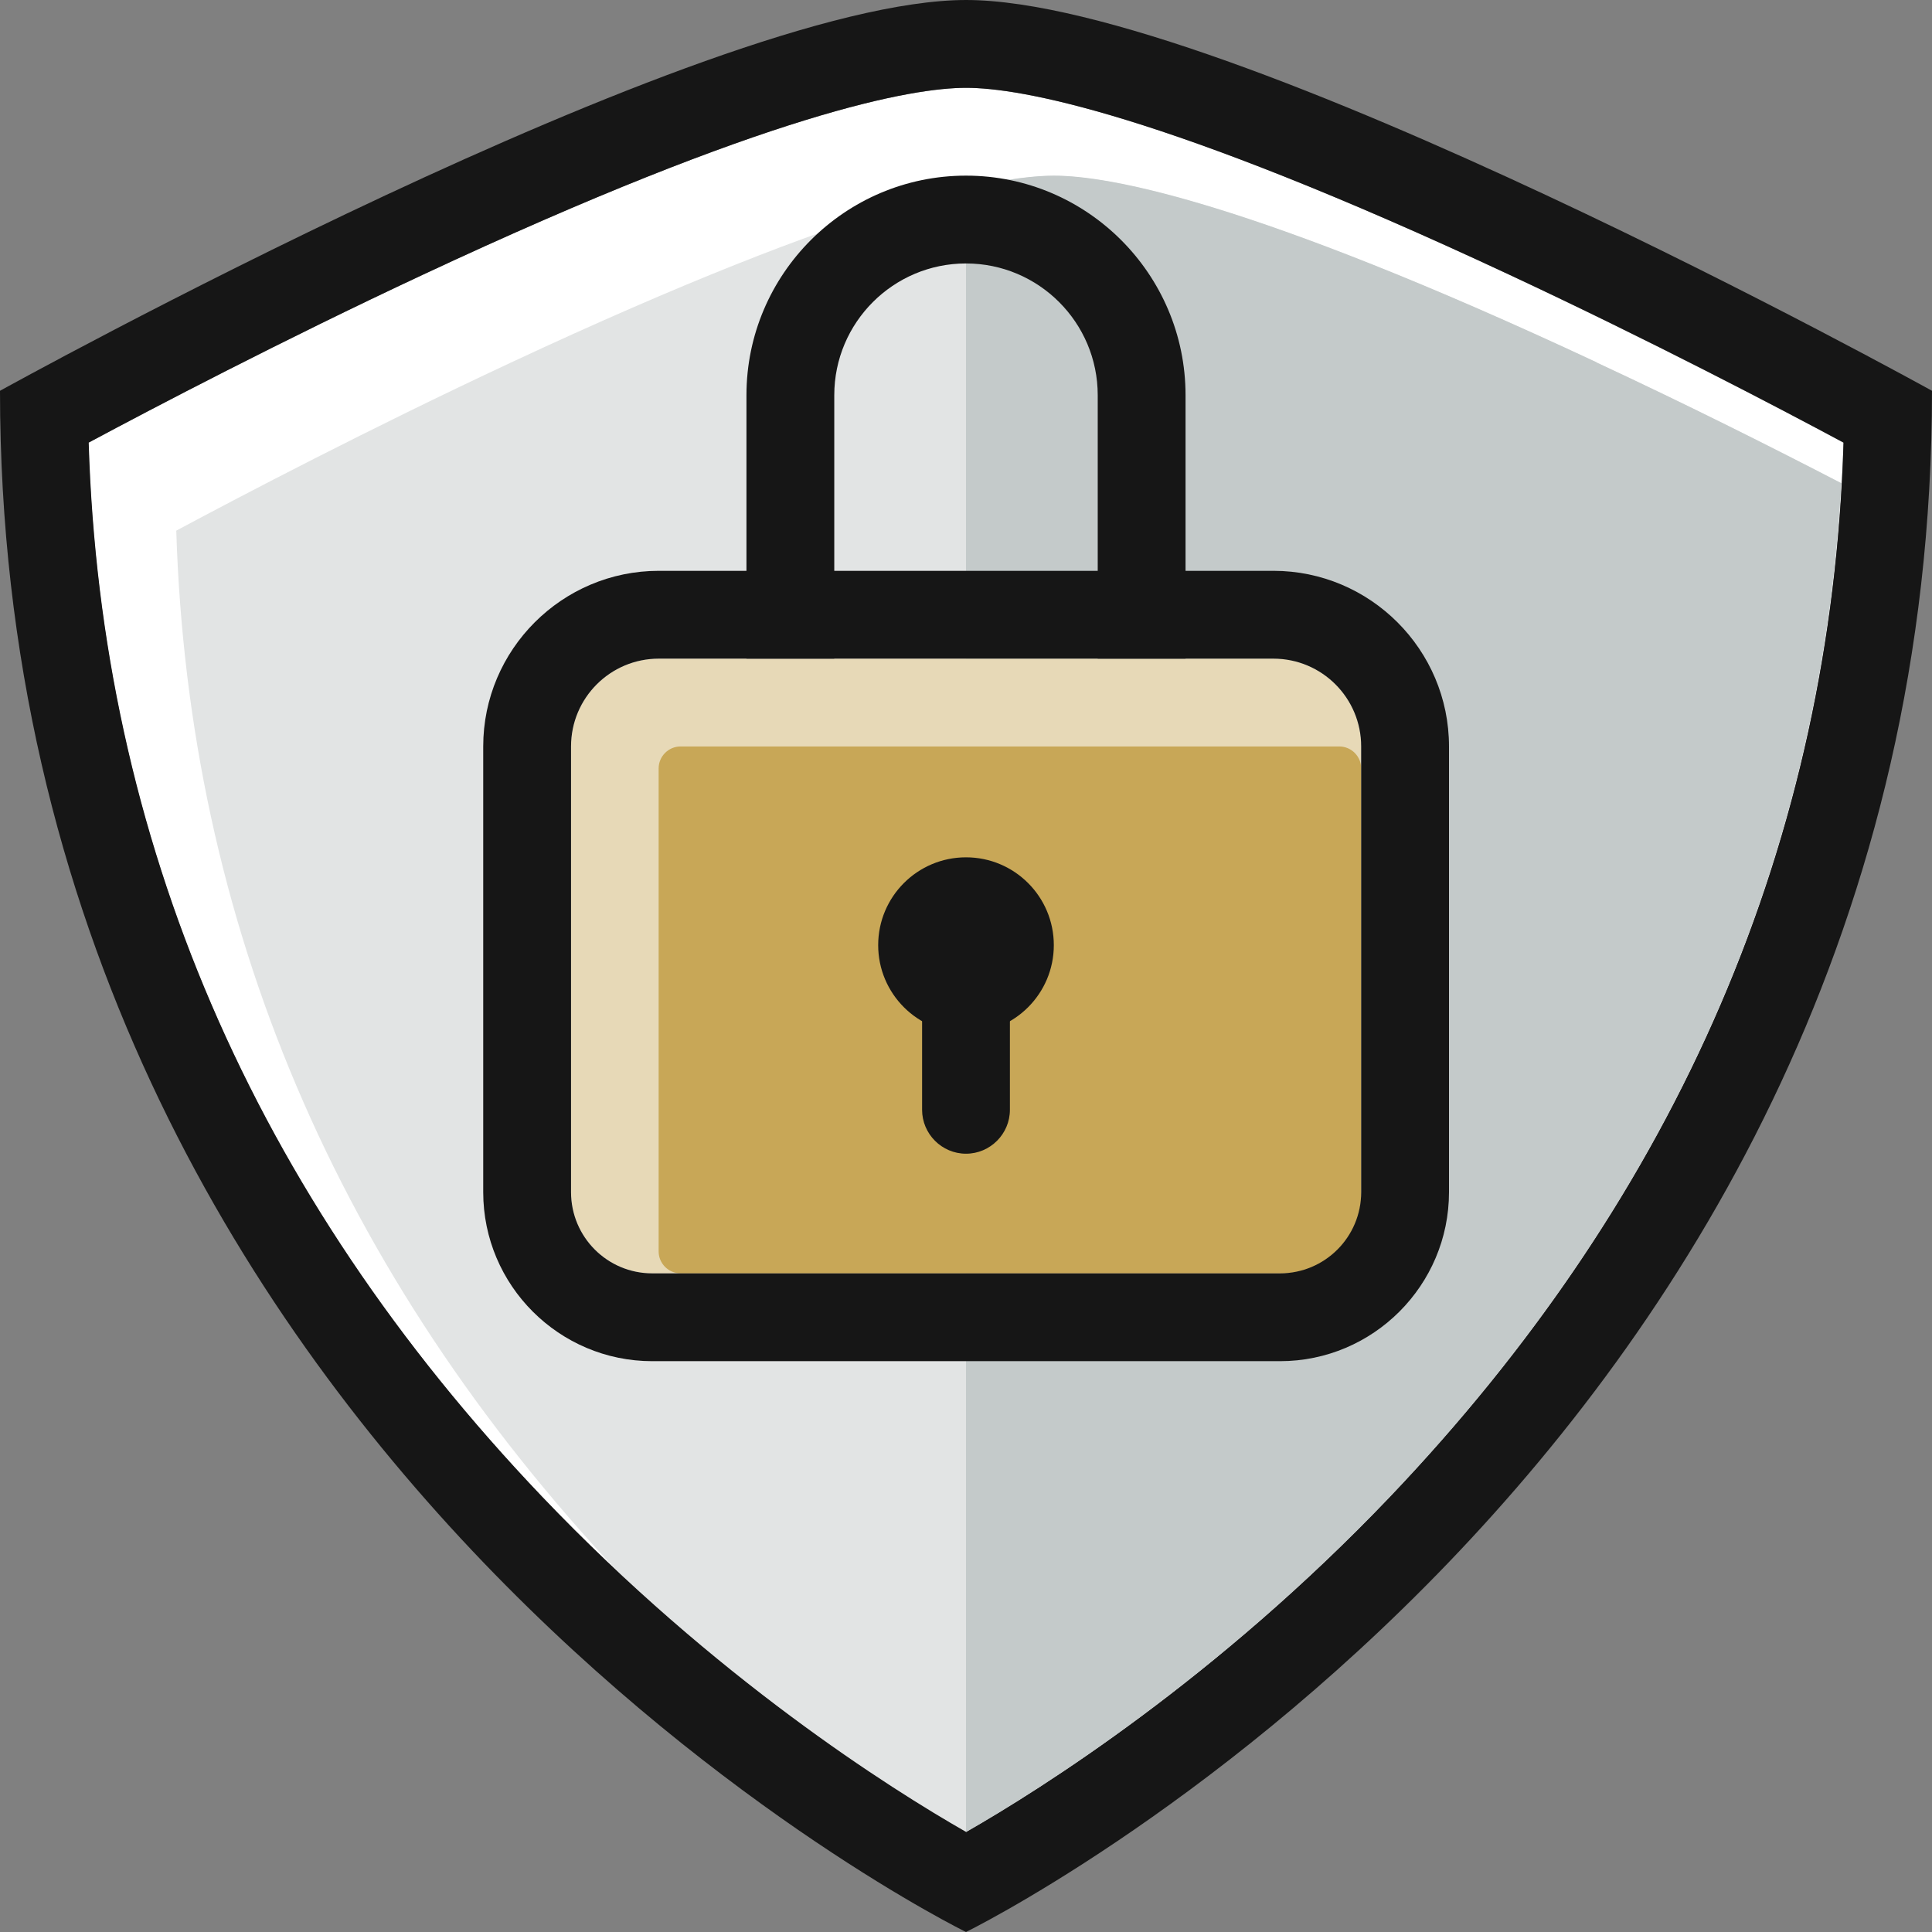 <svg width="88" height="88" viewBox="0 0 88 88" fill="none" xmlns="http://www.w3.org/2000/svg">
<rect x="0" y="0" width="88" height="88" fill="#808080" stroke="none"/>
<g clip-path="url(#clip0_491_6104)">
<path d="M68.719 12.5C52.889 5.1 46.439 4 43.999 4C41.559 4 35.099 5.11 19.239 12.52C12.799 15.53 6.999 18.57 4.029 20.16C4.579 38.22 11.529 54.36 24.689 68.17C32.569 76.43 40.549 81.47 43.999 83.44C47.439 81.47 55.429 76.43 63.309 68.17C76.469 54.36 83.409 38.22 83.969 20.16C80.989 18.56 75.169 15.52 68.719 12.5Z" fill="white"/>
<path d="M63.309 68.18C76.019 54.84 82.909 39.33 83.869 22.01C80.819 20.43 76.909 18.46 72.719 16.51C56.889 9.11 50.439 8.01 47.999 8.01C45.559 8.01 39.099 9.12 23.239 16.53C16.799 19.54 10.999 22.58 8.029 24.17C8.579 42.02 15.369 57.99 28.229 71.69C34.859 77.89 41.059 81.78 43.989 83.46C47.429 81.49 55.419 76.45 63.299 68.19L63.309 68.18Z" fill="#E2E4E4"/>
<path d="M44 4C46.43 4 52.88 5.1 68.72 12.5C75.17 15.51 80.99 18.56 83.97 20.16C83.42 38.22 76.47 54.36 63.31 68.17C55.43 76.44 47.45 81.47 44 83.44C40.55 81.47 32.57 76.43 24.69 68.17C11.53 54.37 4.59 38.22 4.04 20.16C7.01 18.57 12.81 15.53 19.25 12.52C35.11 5.1 41.57 4 44.01 4M44.01 0C32.13 0 0 17.8 0 17.8C0 66.46 44 88 44 88C44 88 88 66.46 88 17.8C88 17.8 55.87 0 44 0L44.01 0Z" fill="#161616"/>
<path d="M72.72 16.5C56.89 9.1 50.44 8 48 8C47.19 8 45.91 8.13 44 8.57V83.45C47.44 81.48 55.43 76.44 63.31 68.18C76.02 54.84 82.91 39.33 83.87 22.01C80.82 20.43 76.91 18.46 72.72 16.51V16.5Z" fill="#C4CACA"/>
<path d="M30 30H58C60.21 30 62 31.79 62 34V54.3C62 56.34 60.34 58 58.3 58H29.71C27.67 58 26.01 56.34 26.01 54.3V34C26.01 31.79 27.8 30 30.01 30H30Z" fill="#E7D9B7"/>
<path d="M31 34H61C61.55 34 62 34.45 62 35V54.42C62 56.4 60.39 58 58.42 58H31C30.45 58 30 57.55 30 57V35C30 34.45 30.45 34 31 34Z" fill="#C8A757"/>
<path d="M54 30H50V18C50 14.69 47.31 12 44 12C40.69 12 38 14.69 38 18V30H34V18C34 12.49 38.49 8 44 8C49.51 8 54 12.49 54 18V30Z" fill="#161616"/>
<path d="M44 47.05C46.209 47.05 48 45.259 48 43.05C48 40.841 46.209 39.05 44 39.05C41.791 39.05 40 40.841 40 43.05C40 45.259 41.791 47.05 44 47.05Z" fill="#161616"/>
<path d="M44 52.55C42.9 52.55 42 51.65 42 50.55V43.05C42 41.95 42.9 41.05 44 41.05C45.1 41.05 46 41.95 46 43.05V50.55C46 51.65 45.1 52.55 44 52.55Z" fill="#161616"/>
<path d="M58 30C60.21 30 62 31.79 62 34V54.3C62 56.35 60.34 58 58.3 58H29.71C27.66 58 26.01 56.34 26.01 54.3V34C26.01 31.79 27.8 30 30.01 30H58.01M58.01 26H30.01C25.6 26 22.01 29.59 22.01 34V54.3C22.01 58.55 25.47 62 29.71 62H58.3C62.55 62 66 58.54 66 54.3V34C66 29.59 62.41 26 58 26H58.01Z" fill="#161616"/>
</g>
<defs>
<clipPath id="clip0_491_6104">
<rect width="88" height="88" fill="white"/>
</clipPath>
</defs>
</svg>
